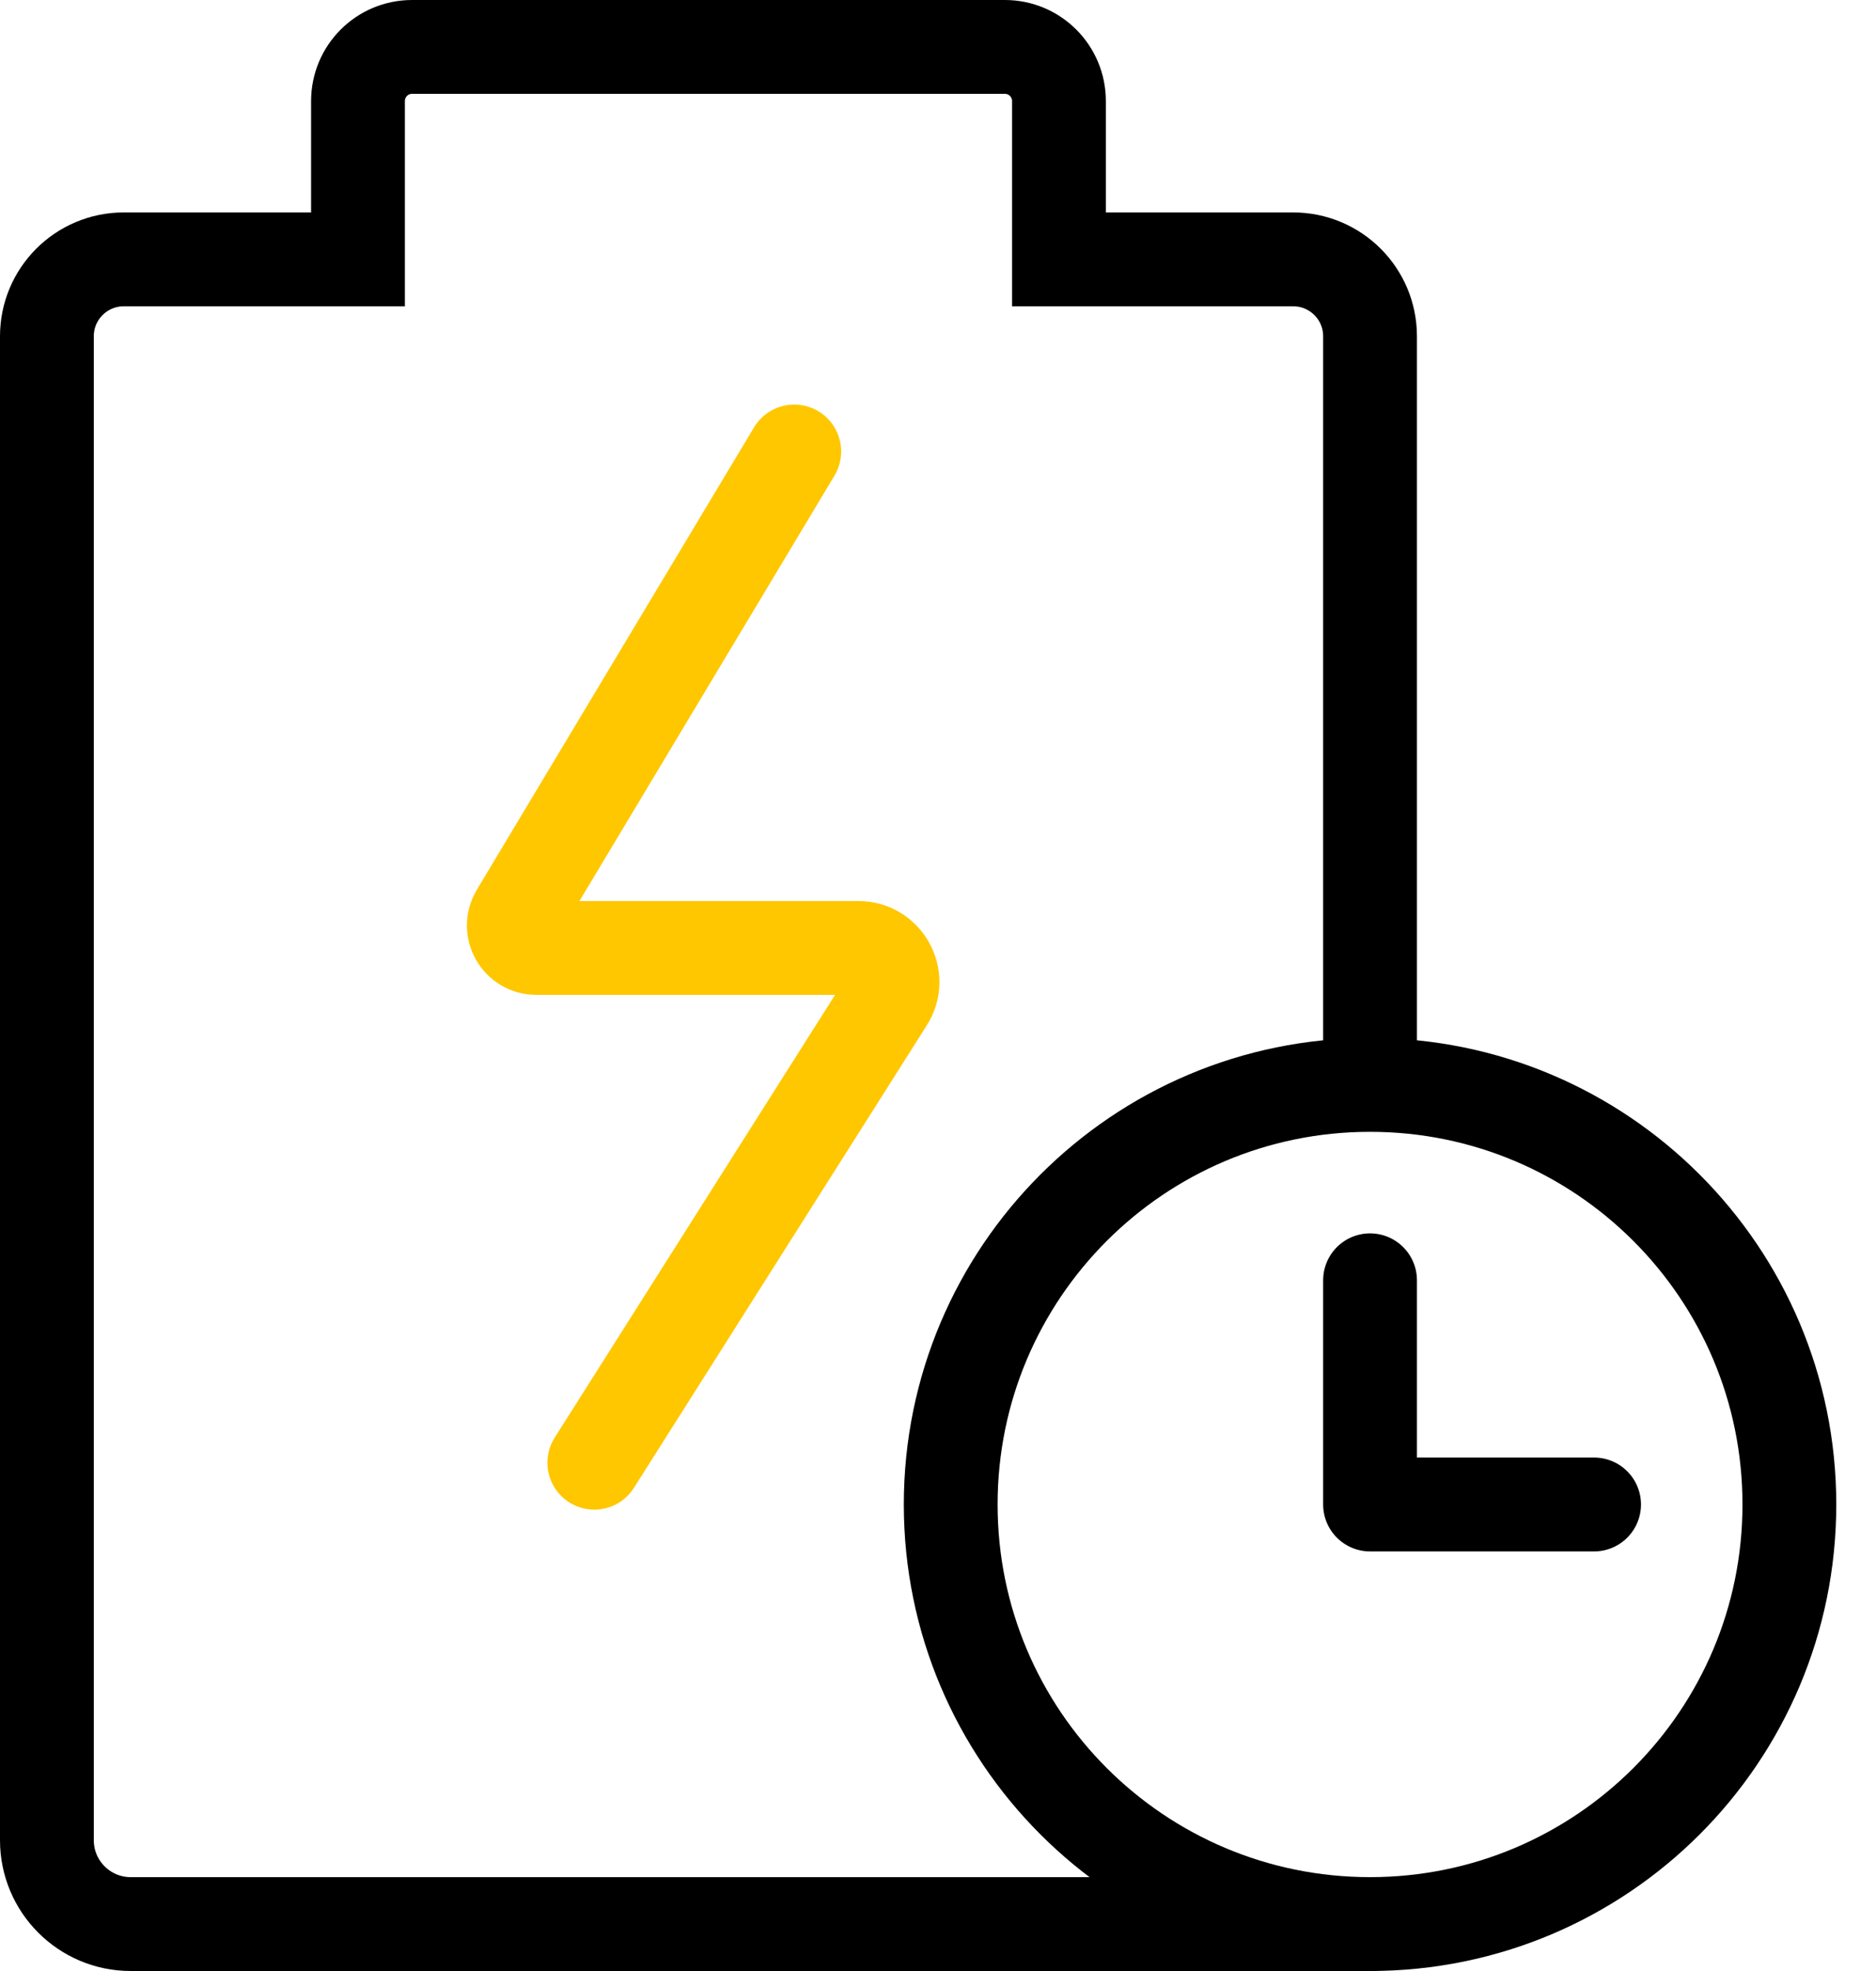 <?xml version="1.0" encoding="UTF-8"?>
<svg width="40px" height="42px" viewBox="0 0 40 42" version="1.1" xmlns="http://www.w3.org/2000/svg" xmlns:xlink="http://www.w3.org/1999/xlink">
    <title>5G-U</title>
    <g id="页面-1" stroke="none" stroke-width="1" fill="none" fill-rule="evenodd" stroke-linecap="round">
        <g id="5G-U" transform="translate(1, 1)" stroke-width="2">
            <path d="M11.672,30.169 L17.916,20.315 C18.224,19.831 17.875,19.2 17.303,19.2 L10.434,19.2 C10.062,19.2 9.832,18.794 10.024,18.475 L15.935,8.621" id="Stroke-1" stroke="#FFC700" stroke-linejoin="round"></path>
            <path d="M28.212,21.862 L28.212,6.165 C28.212,5.26 27.478,4.527 26.573,4.527 L21.579,4.527 L21.579,1.153 C21.579,0.516 21.063,-0 20.426,-0 L7.786,-0 C7.149,-0 6.633,0.516 6.633,1.153 L6.633,4.527 L1.639,4.527 C0.734,4.527 0,5.26 0,6.165 L0,38.214 C0,39.2 0.8,40 1.787,40 L28.221,40" id="Stroke-3" stroke="#000000"></path>
            <path d="M37.153,31.059 C37.153,35.997 33.15,40 28.212,40 C23.274,40 19.271,35.997 19.271,31.059 C19.271,26.121 23.274,22.118 28.212,22.118 C33.15,22.118 37.153,26.121 37.153,31.059 Z" id="Stroke-5" stroke="#000000"></path>
            <polyline id="Stroke-7" stroke="#000000" stroke-linejoin="round" points="28.212 26.282 28.212 31.059 32.989 31.059"></polyline>
        </g>
    </g>
</svg>